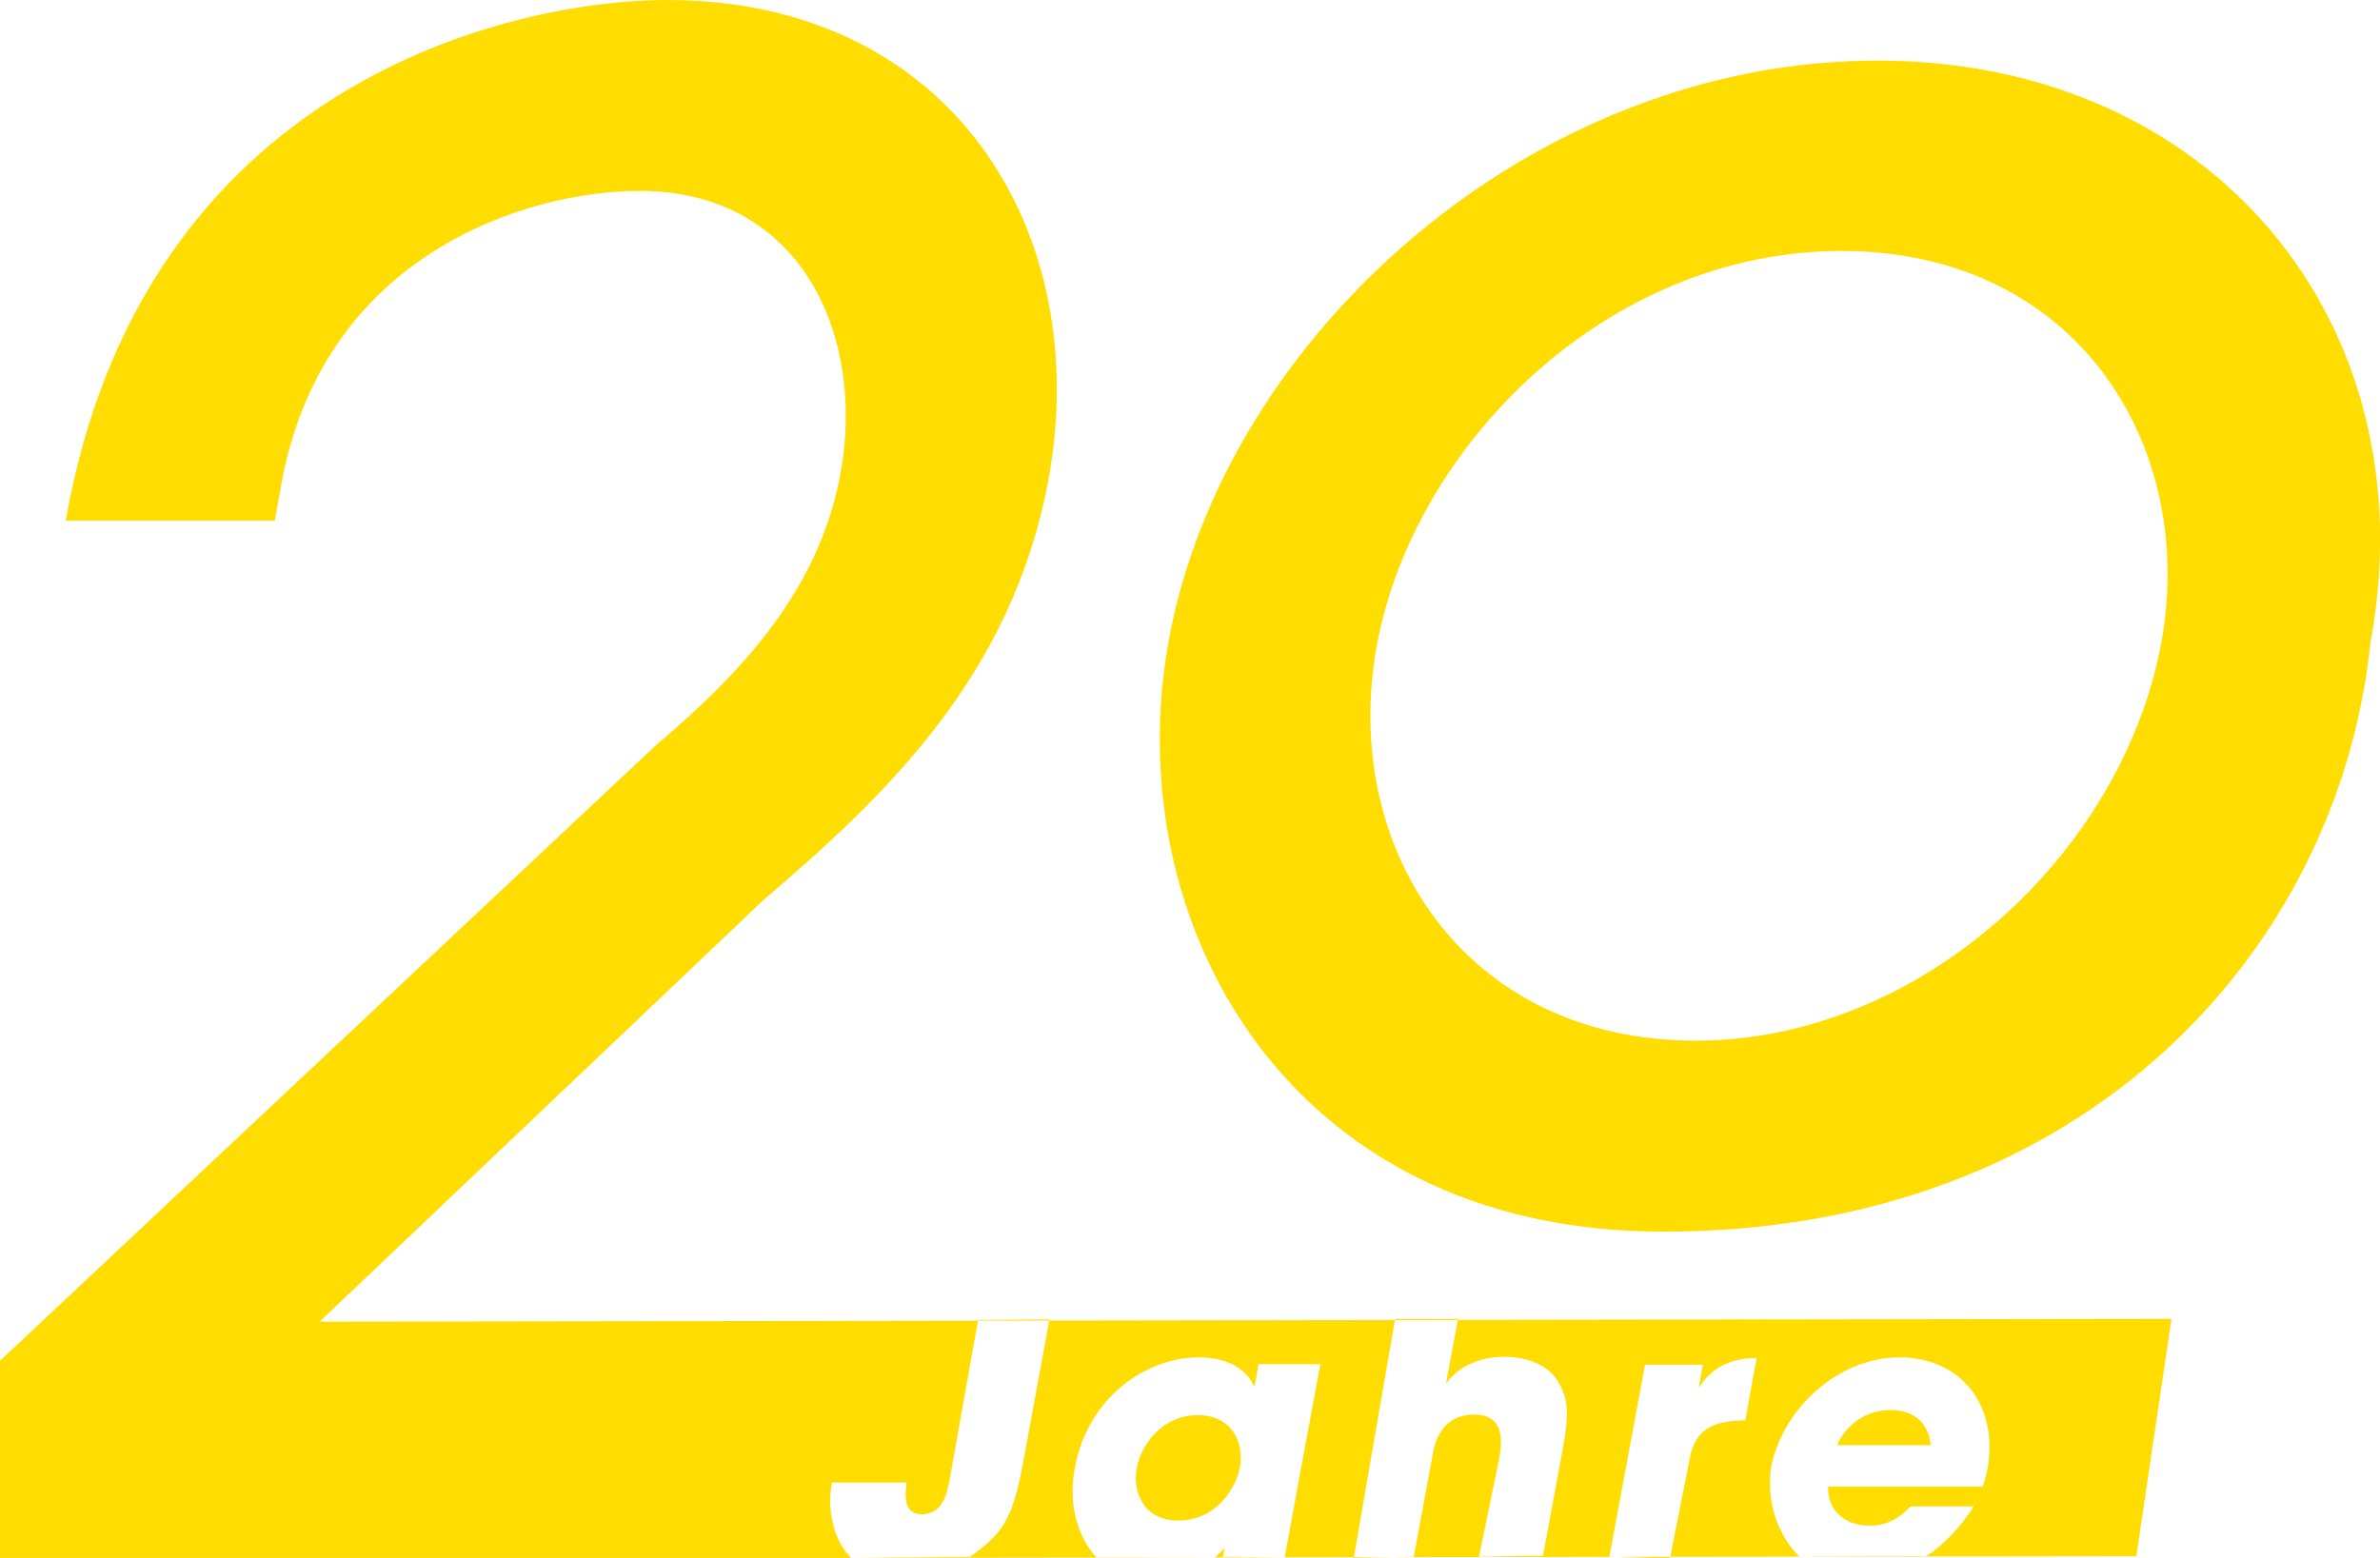 <?xml version="1.0" encoding="utf-8"?>
<!-- Generator: Adobe Illustrator 23.0.2, SVG Export Plug-In . SVG Version: 6.00 Build 0)  -->
<svg version="1.1" id="Ebene_1" xmlns="http://www.w3.org/2000/svg" xmlns:xlink="http://www.w3.org/1999/xlink" x="0px" y="0px"
	 viewBox="0 0 420 275" style="enable-background:new 0 0 420 275;" xml:space="preserve">
<style type="text/css">
	.st0{fill:#FFDD00;}
</style>
<g>
	<path class="st0" d="M340.7,255.1c-0.1-2.2-1.5-6.2-7.1-6.2c-5.6,0-8.6,4.1-9.4,6.2H340.7z M348.3,265.9c-2.4,3.8-5.3,6.8-8.5,8.9
		c-0.2,0.1-22.2,0-22.2,0s-6.3-5.4-5.1-15.6c1.9-10.2,11.6-19.6,22.7-19.6c11.1,0,17.6,8.8,15.5,19.9c-0.3,1.4-0.5,2-0.8,2.9h-27.3
		c-0.1,4.3,3,6.9,7.3,6.9c3.4,0,5.4-1.5,7.3-3.4H348.3z M284,274.8l6.3-33.9h10.2l-0.7,3.9h0.1c1.2-1.8,3.8-5.1,10.1-5.1l-2,11
		c-5.1,0.1-8.8,1.2-9.8,6.7l-3.5,17.7L284,274.8z M238.9,275l7.3-42.2l11.1,0l-2.1,11.3h0.1c2.4-3.3,6.4-4.6,10.2-4.6
		c3.5,0,7.4,1.2,9.2,4c2.4,3.6,2.1,6.8,0.9,13.3l-3.3,17.8l-11.3,0.2l3.6-17.5c0.3-1.8,1.4-7.6-4.4-7.6c-6.1,0-7.1,5.4-7.4,7.2
		l-3.3,17.9L238.9,275z M207.9,268.4c6.8,0,10.2-5.8,10.9-9.3c0.8-4.4-1.3-9.3-7.5-9.3c-6.2,0-10,5.3-10.7,9.4
		C199.9,262.6,201.3,268.4,207.9,268.4 M226.7,274.9l-10.9-0.1l0.3-1.5H216c-0.4,0.6-1.6,1.6-1.6,1.6h-20.9c0,0-5.8-5.5-3.8-15.9
		c2.2-12,12.2-19.4,21.9-19.4c6,0,8.8,2.9,9.7,5.1h0.1l0.7-3.9H233L226.7,274.9z M150.2,275c0,0-4.9-4.3-3.4-13.3H160
		c-0.3,2.2-0.6,5.6,2.7,5.6c3.7,0,4.5-3.9,4.9-6.2l5-28.1l12.6-0.1l-4.6,25c-1.5,8.3-3,11.2-5.6,13.8c-1.1,1.2-3.8,3.1-3.8,3.1
		 M381.4,113.5c-6.9,37.2-42.5,70.2-82.2,70.2c-41.1,0-62.8-34.4-56.2-69.9c6.5-35.1,40.5-69.5,82-69.5S387.8,78.7,381.4,113.5
		 M418.3,113.5c10.4-56-27.4-102.8-87-102.8c-61,0-115.1,48.6-125,102.1c-9.2,49.7,20.7,104.4,86.7,104.6
		C368.3,217.7,412.8,167.2,418.3,113.5 M134.7,158.9c21.5-18.4,43.8-39.4,50.3-74.1C193.1,41.1,168.1,0,117.7,0
		C90.4,0,25.2,14.6,11.6,91.9h36.9l1.2-6.7c7.4-40.1,42.9-51.5,63.2-51.5c28.7,0,39.9,25.9,35.4,50c-3.8,20.6-17.5,35.1-32.6,47.9
		L0,240.2v35l377-0.5l6.2-41.9l-326.8,0.5"/>
</g>
</svg>
